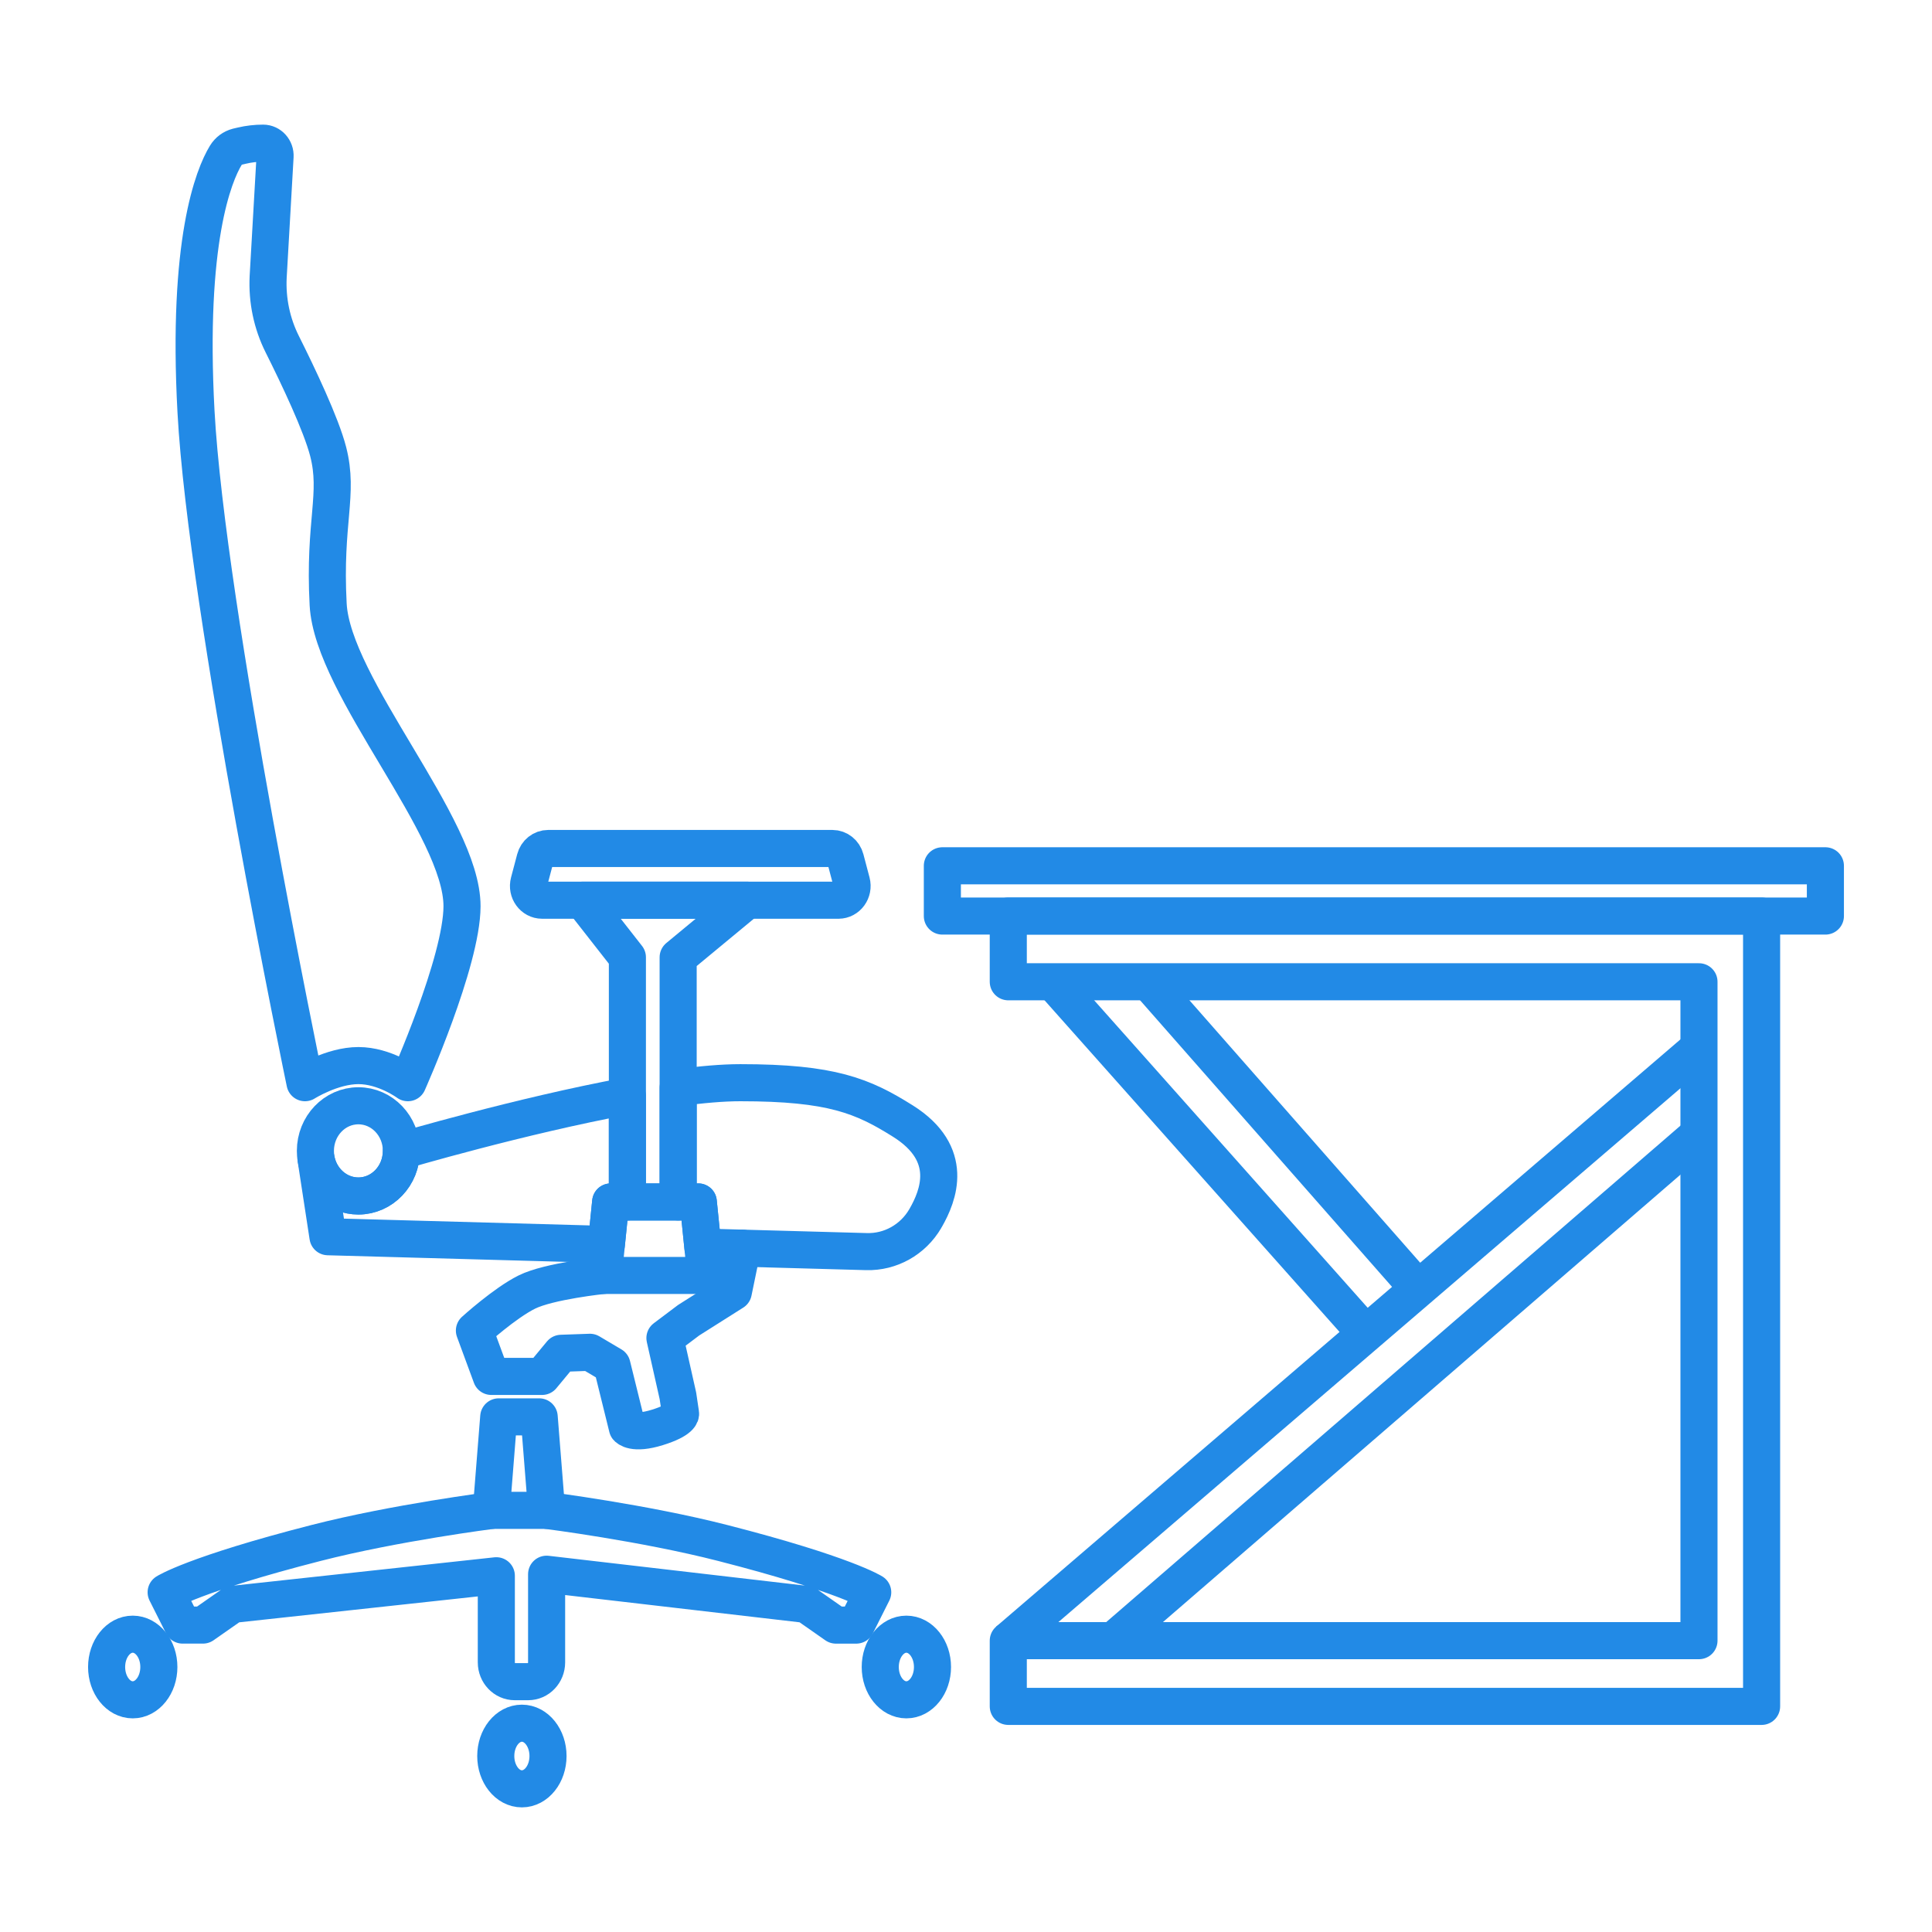 <svg width="625.21" height="625.21" xmlns="http://www.w3.org/2000/svg">
 <defs>
  <style>.cls-1,.cls-2{fill:none;stroke:#228ae6;stroke-linejoin:round;stroke-width:12px;}.cls-2{stroke-linecap:round;}</style>
 </defs>
 <g>
  <title>background</title>
  <rect fill="none" id="canvas_background" height="627.21" width="627.21" y="-1" x="-1"/>
 </g>
 <g>
  <title>Layer 1</title>
  <g stroke="null" id="_桌面配置">
   <rect stroke="null" id="svg_1" height="16.263" width="285.756" y="280.179" x="304.954" class="cls-1"/>
   <polygon stroke="null" id="svg_2" points="570.066,296.442 570.066,552.198 326.288,552.198 326.288,530.929 549.802,530.929 549.802,317.71 326.288,317.71 326.288,296.442 570.066,296.442 " class="cls-1"/>
   <line stroke="null" id="svg_3" y2="339.112" x2="549.802" y1="530.929" x1="326.288" class="cls-1"/>
   <line stroke="null" id="svg_4" y2="367.014" x2="549.802" y1="530.929" x1="360.211" class="cls-1"/>
   <line stroke="null" id="svg_5" y2="417.04" x2="458.989" y1="317.71" x1="371.658" class="cls-1"/>
   <line stroke="null" id="svg_6" y2="431.6" x2="442.027" y1="317.701" x1="340.71" class="cls-1"/>
   <path stroke="null" id="svg_7" d="m85.15,46.329c-2.313,0 -4.626,0.266 -6.884,0.799l-1.424,0.333c-1.56,0.4 -2.921,1.399 -3.782,2.817c-3.9,6.395 -12.608,27.759 -9.633,82.895c3.483,64.434 35.266,217.196 35.266,217.196c0,0 8.762,-5.538 17.288,-5.538s16,5.538 16,5.538c0,0 17.524,-39.216 17.533,-57.116c0.009,-25.751 -41.906,-70.895 -43.321,-97.674c-1.424,-26.778 3.583,-35.552 0,-49.465c-2.277,-8.831 -9.714,-24.466 -14.848,-34.715c-3.365,-6.709 -4.943,-14.246 -4.562,-21.821l2.231,-38.95c0.136,-2.331 -1.633,-4.301 -3.864,-4.301l0,0l0,0z" class="cls-1"/>
   <path stroke="null" id="svg_8" d="m129.894,372.428c0,8.06 -6.231,14.598 -13.914,14.598c-6.875,0 -12.581,-5.224 -13.715,-12.105c-0.136,-0.809 -0.2,-1.637 -0.2,-2.493c0,-8.06 6.231,-14.588 13.914,-14.588s13.914,6.538 13.914,14.588z" class="cls-1"/>
   <path stroke="null" id="svg_9" d="m129.894,372.438s38.486,-11.353 73.126,-17.767l0,34.296l-5.406,0l-1.388,13.741l-90.097,-2.493l-3.873,-25.284c1.134,6.871 6.839,12.105 13.715,12.105c7.683,0 13.914,-6.538 13.914,-14.598l0.009,0l0,0l0,-0z" class="cls-1"/>
   <path stroke="null" id="svg_10" d="m299.566,394.106c-0.036,0.076 -0.082,0.152 -0.127,0.219c-4.009,6.89 -11.32,10.915 -19.012,10.706l-52.972,-1.465l-1.478,-14.607l-6.522,0l0,-36.961c7.456,-1.018 14.349,-1.627 20.136,-1.627c29.561,0 39.62,4.282 52.581,12.409c16.953,10.639 11.501,24.161 7.392,31.327l0,0z" class="cls-1"/>
   <path stroke="null" id="svg_11" d="m271.339,291.313l-95.92,0c-2.903,0 -5.016,-2.902 -4.236,-5.843l1.986,-7.518c0.526,-1.998 2.259,-3.378 4.236,-3.378l91.956,0c1.977,0 3.71,1.38 4.236,3.378l1.986,7.518c0.771,2.94 -1.333,5.843 -4.236,5.843l-0.009,0l0,0z" class="cls-1"/>
   <polygon stroke="null" id="svg_12" points="241.787,291.313 219.456,309.793 219.456,388.958 203.029,388.958 203.029,309.793 188.562,291.313 241.787,291.313 " class="cls-1"/>
   <polygon stroke="null" id="svg_13" points="228.381,412.748 195.211,412.748 196.235,402.699 197.623,388.958 225.968,388.958 227.447,403.565 228.381,412.748 " class="cls-1"/>
   <path stroke="null" id="svg_14" d="m195.211,412.748s-17.551,1.808 -24.717,5.367c-7.166,3.559 -16.971,12.466 -16.971,12.466l5.469,14.836l16.427,0l6.195,-7.48l9.297,-0.324l7.129,4.225l4.98,20.165s1.869,2.36 9.733,-0.086s7.483,-4.425 7.483,-4.425l-0.862,-5.805l-4.2,-18.68l7.674,-5.776l14.458,-9.145l2.921,-14.17" class="cls-2"/>
   <polygon stroke="null" id="svg_15" points="176.888,488.763 158.992,488.763 161.396,458.511 174.484,458.511 176.888,488.763 " class="cls-1"/>
   <path stroke="null" id="svg_16" d="m159.291,488.763s-31.366,3.978 -57.044,10.563c-39.429,10.106 -48.482,15.949 -48.482,15.949l5.333,10.61l6.576,0l9.569,-6.69l85.371,-9.269l0,28.025c0,3.454 2.667,6.252 5.959,6.252l4.354,0c3.293,0 5.959,-2.798 5.959,-6.252l0,-28.52l84.056,9.773l9.569,6.69l6.576,0s5.333,-10.61 5.333,-10.61c0,0 -9.061,-5.843 -48.482,-15.949c-25.678,-6.585 -57.044,-10.563 -57.044,-10.563" class="cls-1"/>
   <ellipse stroke="null" id="svg_17" ry="10.62" rx="8.454" cy="539.456" cx="42.954" class="cls-1"/>
   <ellipse stroke="null" id="svg_18" ry="10.62" rx="8.454" cy="539.456" cx="293.308" class="cls-1"/>
   <ellipse stroke="null" id="svg_19" ry="10.62" rx="8.454" cy="568.261" cx="168.888" class="cls-1"/>
  </g>
 </g>
</svg>